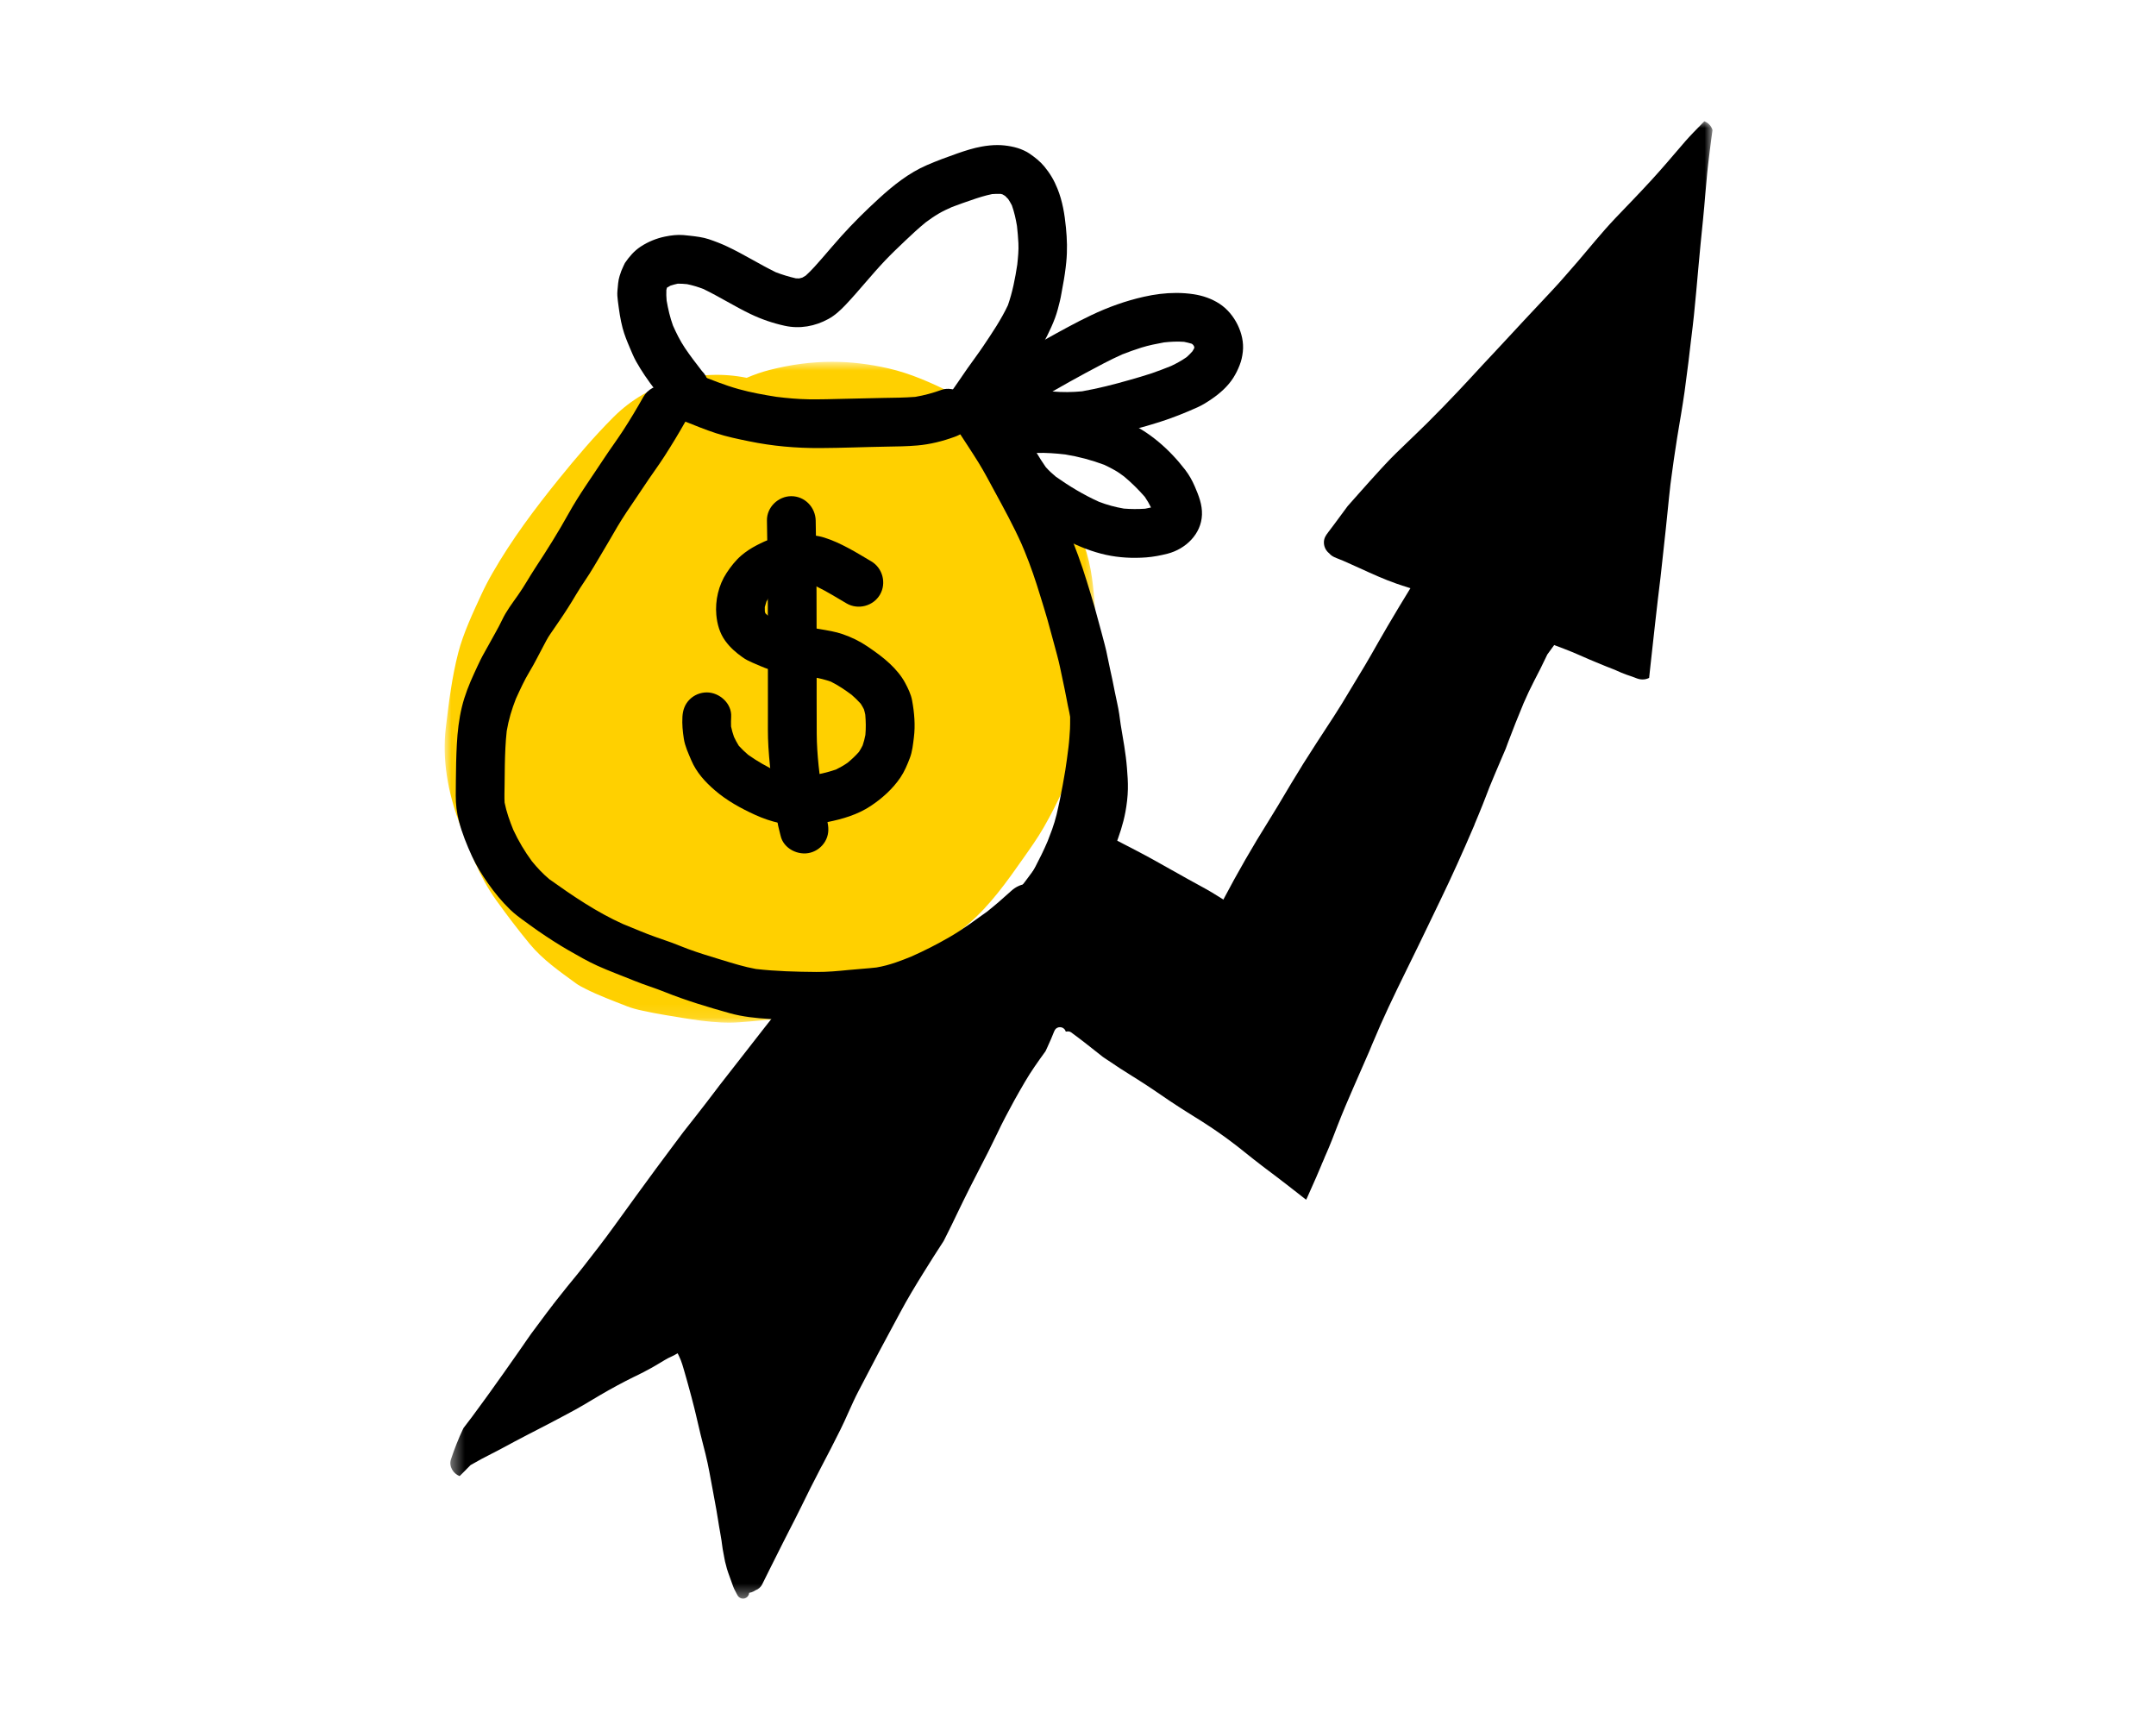 <svg width="160" height="128" viewBox="0 0 160 128" fill="none" xmlns="http://www.w3.org/2000/svg">
<mask id="mask0" mask-type="alpha" maskUnits="userSpaceOnUse" x="33" y="26" width="49" height="50">
<path fill-rule="evenodd" clip-rule="evenodd" d="M33 26.846H81.337V75.883H33V26.846Z" fill="white"/>
</mask>
<g mask="url(#mask0)">
<path fill-rule="evenodd" clip-rule="evenodd" d="M57.107 27.453C56.526 27.602 55.961 27.799 55.414 28.036C51.943 27.333 48.173 28.305 45.527 30.951C44.077 32.401 42.764 33.95 41.474 35.544C39.676 37.767 37.983 40.026 36.56 42.502C36.255 43.031 35.971 43.574 35.716 44.128C35.128 45.404 34.382 46.98 34.009 48.427C33.537 50.261 33.312 52.099 33.086 53.992C32.801 56.366 33.246 58.798 34.076 61.025C34.816 63.018 35.571 65.06 36.822 66.797C37.618 67.904 38.442 68.989 39.309 70.04C40.282 71.219 41.522 72.074 42.761 72.98C42.965 73.129 43.194 73.241 43.417 73.356C44.42 73.867 45.486 74.257 46.534 74.67C46.905 74.816 47.303 74.915 47.692 74.998C48.24 75.114 48.784 75.224 49.338 75.314C51.051 75.592 53.065 75.991 54.868 75.856C56.933 75.701 59.171 75.484 61.157 74.76C62.902 74.123 64.649 73.429 66.311 72.59C68.361 71.552 70.115 70.057 71.856 68.568C73.477 67.181 74.736 65.401 75.955 63.665C76.475 62.925 77.004 62.184 77.455 61.397C78.524 59.536 79.454 57.514 80.039 55.459C80.323 54.464 80.508 53.419 80.663 52.398C80.955 50.484 81.279 48.564 81.335 46.628C81.347 46.208 81.308 45.787 81.278 45.37C81.162 43.73 81.027 41.998 80.449 40.442C79.954 39.111 79.415 37.788 78.784 36.515C78.642 36.229 78.452 35.979 78.258 35.727C77.577 34.842 76.968 33.95 76.214 33.144C75.3 32.168 74.129 31.412 73.045 30.64C72.273 30.092 71.497 29.596 70.652 29.169C69.159 28.416 67.572 27.71 65.935 27.336C64.507 27.009 63.127 26.846 61.75 26.846C60.218 26.846 58.691 27.048 57.107 27.453Z" fill="#FFD000"/>
</g>
<path fill-rule="evenodd" clip-rule="evenodd" d="M47.741 29.457C47.261 30.31 46.76 31.148 46.226 31.968C45.765 32.676 45.261 33.352 44.799 34.058C43.919 35.402 42.976 36.7 42.196 38.107C41.433 39.482 40.593 40.82 39.728 42.133C39.29 42.799 38.906 43.503 38.446 44.154C38.028 44.749 37.576 45.336 37.265 45.996C36.968 46.627 36.598 47.228 36.27 47.844C36.075 48.209 35.859 48.559 35.674 48.931C35.503 49.274 35.346 49.627 35.183 49.977C34.82 50.761 34.489 51.596 34.283 52.437C34.06 53.347 33.954 54.29 33.903 55.224C33.853 56.121 33.839 57.02 33.831 57.919C33.827 58.289 33.825 58.661 33.822 59.031C33.82 59.671 33.895 60.294 34.053 60.913C34.283 61.812 34.642 62.695 35.028 63.536C35.354 64.247 35.765 64.904 36.214 65.544C36.701 66.24 37.243 66.895 37.851 67.487C38.195 67.821 38.587 68.111 38.974 68.388C39.294 68.617 39.609 68.854 39.934 69.078C40.655 69.572 41.393 70.055 42.15 70.491C42.873 70.905 43.579 71.319 44.338 71.662C45.238 72.069 46.171 72.404 47.084 72.779C47.827 73.084 48.599 73.311 49.345 73.613C50.905 74.24 52.532 74.727 54.151 75.18C55.105 75.447 56.114 75.55 57.101 75.611C57.958 75.663 58.818 75.698 59.677 75.718C60.56 75.74 61.432 75.746 62.312 75.66C63.187 75.574 64.066 75.519 64.939 75.423C65.487 75.363 66.06 75.316 66.593 75.169C67.057 75.043 67.505 74.883 67.955 74.719C68.96 74.355 69.948 73.912 70.903 73.43C72.627 72.558 74.239 71.436 75.758 70.249C76.395 69.751 76.999 69.217 77.595 68.673C78.324 68.009 78.268 66.788 77.595 66.115C77.257 65.778 76.794 65.585 76.316 65.585C75.82 65.585 75.397 65.786 75.037 66.115C74.458 66.643 73.869 67.153 73.258 67.642C72.352 68.285 71.459 68.959 70.496 69.517C69.564 70.056 68.62 70.541 67.636 70.975C67.25 71.132 66.862 71.286 66.468 71.42C65.993 71.582 65.53 71.707 65.041 71.79C64.362 71.867 63.679 71.905 62.998 71.973C62.194 72.053 61.4 72.128 60.59 72.122C59.096 72.109 57.583 72.072 56.096 71.901C55.239 71.747 54.414 71.487 53.58 71.234C52.727 70.975 51.875 70.718 51.038 70.41C50.635 70.262 50.244 70.091 49.843 69.945C49.455 69.805 49.066 69.672 48.678 69.537C47.853 69.251 47.049 68.89 46.236 68.567C44.285 67.691 42.504 66.478 40.766 65.24C40.291 64.841 39.869 64.393 39.476 63.91C38.937 63.18 38.477 62.405 38.093 61.58C37.827 60.925 37.585 60.25 37.447 59.556C37.423 59.14 37.442 58.719 37.446 58.303C37.449 57.796 37.454 57.287 37.464 56.78C37.481 55.932 37.512 55.083 37.605 54.24C37.743 53.416 37.981 52.623 38.287 51.847C38.601 51.163 38.91 50.475 39.301 49.831C39.666 49.23 39.975 48.592 40.309 47.973C40.474 47.664 40.621 47.362 40.82 47.074C41.04 46.757 41.254 46.437 41.474 46.12C41.918 45.474 42.347 44.806 42.744 44.13C43.164 43.419 43.661 42.754 44.075 42.04C44.448 41.395 44.844 40.767 45.213 40.12C45.617 39.41 46.028 38.71 46.479 38.029C46.916 37.366 47.375 36.719 47.81 36.055C48.293 35.317 48.822 34.614 49.3 33.872C49.846 33.022 50.368 32.163 50.864 31.283C51.347 30.423 51.076 29.311 50.215 28.808C49.936 28.645 49.623 28.567 49.312 28.567C48.684 28.567 48.063 28.884 47.741 29.457Z" fill="black"/>
<path fill-rule="evenodd" clip-rule="evenodd" d="M71.759 29.519C70.938 29.998 70.572 31.166 71.111 31.994C71.618 32.775 72.136 33.548 72.627 34.341C73.045 35.017 73.41 35.721 73.79 36.419C74.499 37.723 75.21 39.02 75.817 40.378C75.893 40.56 75.969 40.741 76.046 40.923C76.485 41.989 76.855 43.082 77.19 44.184C77.371 44.781 77.563 45.372 77.731 45.971C77.898 46.558 78.058 47.144 78.213 47.734C78.369 48.329 78.543 48.917 78.668 49.52C78.784 50.069 78.896 50.617 79.015 51.165C79.128 51.684 79.208 52.209 79.327 52.726C79.451 53.261 79.553 53.798 79.627 54.344C79.611 54.23 79.596 54.114 79.581 54C79.685 54.768 79.829 55.529 79.945 56.295C80.057 57.258 80.117 58.219 80.042 59.185C79.839 60.328 79.445 61.417 79.002 62.488C78.716 63.146 78.409 63.792 78.09 64.435C77.868 64.882 77.772 65.336 77.908 65.829C78.032 66.281 78.335 66.674 78.739 66.91C79.546 67.382 80.775 67.143 81.214 66.261C81.767 65.147 82.273 64.017 82.728 62.859C83.062 62.009 83.353 61.141 83.52 60.243C83.622 59.688 83.69 59.119 83.702 58.555C83.715 58.031 83.674 57.508 83.633 56.985C83.548 55.901 83.346 54.837 83.168 53.765C83.1 53.233 83.027 52.702 82.909 52.177C82.784 51.615 82.675 51.052 82.562 50.488C82.447 49.917 82.306 49.352 82.198 48.78C82.083 48.152 81.904 47.546 81.744 46.93C81.575 46.287 81.401 45.65 81.221 45.009C81.044 44.383 80.842 43.763 80.654 43.141C80.26 41.843 79.791 40.581 79.269 39.333C79.281 39.362 79.293 39.391 79.306 39.42C78.958 38.575 78.575 37.748 78.172 36.928C77.818 36.206 77.413 35.516 77.032 34.81C76.635 34.078 76.252 33.339 75.821 32.629C75.314 31.795 74.765 30.986 74.234 30.168C73.974 29.767 73.622 29.466 73.153 29.337C72.997 29.294 72.836 29.273 72.675 29.273C72.356 29.273 72.038 29.357 71.759 29.519Z" fill="black"/>
<path fill-rule="evenodd" clip-rule="evenodd" d="M50.337 27.944C49.933 28.18 49.63 28.573 49.506 29.025C49.378 29.491 49.444 30.001 49.688 30.418C49.946 30.858 50.312 31.07 50.769 31.249C51.552 31.559 52.333 31.884 53.134 32.144C53.935 32.405 54.758 32.574 55.583 32.743C57.314 33.101 59.071 33.256 60.834 33.248C62.467 33.241 64.097 33.17 65.73 33.143C66.517 33.13 67.3 33.122 68.084 33.054C69.032 32.971 69.952 32.739 70.846 32.414C71.302 32.248 71.674 32.014 71.927 31.583C72.171 31.164 72.237 30.656 72.109 30.189C71.985 29.737 71.682 29.344 71.278 29.108C70.887 28.879 70.323 28.766 69.883 28.926C69.24 29.159 68.595 29.334 67.924 29.449C67.128 29.51 66.332 29.516 65.533 29.528C64.571 29.544 63.607 29.569 62.645 29.593C61.773 29.614 60.899 29.642 60.027 29.63C59.221 29.617 58.425 29.545 57.627 29.447C56.687 29.298 55.734 29.129 54.818 28.873C53.763 28.58 52.749 28.163 51.732 27.761C51.595 27.707 51.442 27.684 51.285 27.684C50.95 27.684 50.597 27.792 50.337 27.944Z" fill="black"/>
<path fill-rule="evenodd" clip-rule="evenodd" d="M72.847 10.877C72.232 10.988 71.647 11.176 71.058 11.381C70.288 11.65 69.534 11.929 68.785 12.253C67.453 12.827 66.301 13.747 65.237 14.719C64.265 15.607 63.322 16.537 62.442 17.515C61.961 18.047 61.502 18.597 61.03 19.138C60.637 19.588 60.243 20.044 59.8 20.447C59.717 20.501 59.632 20.552 59.544 20.599C59.466 20.622 59.389 20.642 59.311 20.66C59.228 20.661 59.146 20.659 59.064 20.654C58.554 20.537 58.057 20.386 57.569 20.199C56.35 19.603 55.201 18.872 53.971 18.293C53.527 18.084 53.063 17.904 52.599 17.749C52.163 17.605 51.693 17.548 51.24 17.496C51.065 17.475 50.889 17.456 50.712 17.442C50.255 17.407 49.805 17.462 49.357 17.554C48.716 17.684 48.088 17.941 47.544 18.3C47.053 18.625 46.707 19.034 46.376 19.515C46.337 19.597 46.297 19.679 46.257 19.763C46.146 19.992 46.056 20.228 45.984 20.472C45.869 20.823 45.858 21.211 45.821 21.576C45.795 21.815 45.821 22.087 45.852 22.328C45.897 22.677 45.944 23.026 46 23.373C46.053 23.7 46.122 24.024 46.205 24.343C46.34 24.855 46.539 25.332 46.745 25.818C46.889 26.159 47.032 26.507 47.213 26.829C47.409 27.18 47.623 27.521 47.847 27.856C48.362 28.628 48.964 29.354 49.53 30.086C49.806 30.441 50.383 30.616 50.809 30.616C51.289 30.616 51.752 30.424 52.09 30.086C52.428 29.748 52.618 29.285 52.618 28.807C52.597 28.646 52.576 28.487 52.555 28.327C52.468 28.02 52.313 27.754 52.09 27.528C52.086 27.523 52.082 27.518 52.078 27.513C51.65 26.958 51.219 26.402 50.829 25.82C50.476 25.291 50.198 24.735 49.943 24.16C49.724 23.554 49.582 22.94 49.472 22.308C49.448 22.042 49.438 21.782 49.452 21.514C49.466 21.458 49.481 21.402 49.498 21.347C49.501 21.344 49.504 21.34 49.508 21.337C49.589 21.287 49.672 21.24 49.756 21.196C49.935 21.137 50.115 21.088 50.299 21.049C50.528 21.047 50.756 21.062 50.984 21.085C51.401 21.168 51.797 21.29 52.192 21.441C53.384 22.014 54.499 22.726 55.691 23.299C56.506 23.69 57.36 23.983 58.243 24.175C59.359 24.418 60.485 24.213 61.479 23.667C61.957 23.408 62.382 23.013 62.755 22.619C63.769 21.546 64.681 20.384 65.699 19.315C66.174 18.816 66.675 18.341 67.174 17.866C67.669 17.394 68.167 16.933 68.694 16.502C69.003 16.273 69.317 16.053 69.649 15.858C69.97 15.668 70.306 15.512 70.647 15.362C71.119 15.178 71.598 15.016 72.076 14.85C72.587 14.672 73.096 14.51 73.624 14.402C73.839 14.385 74.051 14.379 74.267 14.388C74.31 14.399 74.353 14.411 74.397 14.423C74.463 14.459 74.528 14.497 74.592 14.538C74.672 14.614 74.749 14.693 74.823 14.775C74.921 14.926 75.01 15.079 75.094 15.239C75.27 15.739 75.385 16.247 75.471 16.77C75.519 17.192 75.554 17.614 75.577 18.039C75.606 18.566 75.547 19.106 75.493 19.633C75.338 20.651 75.139 21.68 74.798 22.651C74.296 23.714 73.63 24.702 72.975 25.675C72.593 26.244 72.179 26.792 71.784 27.352C71.318 28.017 70.874 28.704 70.382 29.351C70.105 29.716 70.084 30.325 70.2 30.745C70.324 31.197 70.627 31.59 71.031 31.826C71.449 32.07 71.958 32.137 72.426 32.008C72.569 31.947 72.712 31.887 72.857 31.826C73.13 31.665 73.346 31.448 73.507 31.177C74.072 30.433 74.584 29.644 75.12 28.877C75.576 28.222 76.041 27.576 76.484 26.914C76.679 26.624 76.862 26.326 77.048 26.03C77.278 25.666 77.52 25.304 77.711 24.917C77.925 24.483 78.128 24.046 78.296 23.592C78.446 23.187 78.558 22.752 78.658 22.332C78.746 21.967 78.797 21.591 78.869 21.224C78.984 20.633 79.071 20.038 79.13 19.441C79.215 18.58 79.19 17.745 79.105 16.888C79.009 15.899 78.849 14.917 78.474 13.994C78.226 13.377 77.921 12.859 77.495 12.346C77.183 11.969 76.81 11.681 76.408 11.401C76.166 11.231 75.8 11.072 75.528 10.988C75.197 10.888 74.89 10.83 74.543 10.792C74.368 10.772 74.192 10.764 74.016 10.764C73.624 10.764 73.233 10.807 72.847 10.877Z" fill="black"/>
<path fill-rule="evenodd" clip-rule="evenodd" d="M87.87 25.365C88.059 25.402 88.242 25.447 88.429 25.502C88.449 25.514 88.469 25.526 88.488 25.538C88.513 25.561 88.537 25.584 88.56 25.609C88.578 25.637 88.594 25.666 88.61 25.696C88.62 25.725 88.628 25.754 88.636 25.784C88.628 25.809 88.621 25.834 88.613 25.859C88.576 25.93 88.536 26 88.493 26.068C88.357 26.222 88.213 26.364 88.059 26.502C87.697 26.752 87.318 26.965 86.918 27.153C86.437 27.345 85.956 27.533 85.465 27.701C84.916 27.886 84.363 28.039 83.807 28.2C82.656 28.532 81.48 28.827 80.301 29.037C79.564 29.106 78.841 29.115 78.105 29.049C78.93 28.576 79.76 28.11 80.598 27.659C81.476 27.185 82.356 26.714 83.265 26.304C83.739 26.117 84.216 25.947 84.704 25.793C85.25 25.622 85.818 25.512 86.38 25.408C86.877 25.353 87.369 25.327 87.87 25.365ZM84.893 22.019C83.532 22.325 82.24 22.789 80.979 23.39C79.832 23.936 78.712 24.557 77.601 25.176C76.566 25.754 75.557 26.373 74.524 26.954C73.337 27.619 72.13 28.249 70.946 28.922C70.09 29.408 69.804 30.554 70.297 31.397C70.799 32.256 71.914 32.533 72.772 32.046C73.072 31.875 73.373 31.707 73.675 31.539C73.883 31.746 74.143 31.897 74.444 31.959C75.556 32.19 76.647 32.491 77.775 32.633C78.7 32.749 79.607 32.735 80.533 32.632C81.553 32.517 82.537 32.246 83.535 32.014C84.386 31.817 85.233 31.573 86.067 31.311C87.027 31.007 87.968 30.627 88.887 30.215C89.244 30.054 89.581 29.838 89.904 29.619C90.522 29.201 91.134 28.658 91.533 28.022C91.72 27.725 91.861 27.437 91.99 27.109C92.125 26.761 92.189 26.477 92.232 26.099C92.308 25.412 92.148 24.722 91.846 24.103C91.539 23.476 91.077 22.911 90.485 22.529C89.907 22.157 89.271 21.941 88.597 21.835C88.16 21.768 87.723 21.737 87.285 21.737C86.483 21.737 85.683 21.841 84.893 22.019Z" fill="black"/>
<path fill-rule="evenodd" clip-rule="evenodd" d="M79.054 33.722C80.05 33.883 81.009 34.139 81.953 34.492C82.219 34.616 82.479 34.75 82.736 34.896C82.978 35.032 83.206 35.196 83.428 35.364C83.981 35.826 84.487 36.329 84.961 36.87C85.135 37.122 85.284 37.383 85.418 37.656C85.273 37.691 85.126 37.721 84.979 37.748C84.453 37.782 83.93 37.782 83.406 37.739C82.767 37.63 82.158 37.466 81.55 37.231C80.428 36.724 79.369 36.087 78.363 35.378C78.096 35.157 77.845 34.927 77.611 34.664C77.369 34.322 77.146 33.968 76.932 33.608C77.641 33.589 78.35 33.64 79.054 33.722ZM73.807 30.187C73.314 30.224 72.886 30.358 72.528 30.717C72.191 31.055 71.999 31.518 71.999 31.996C71.999 32.474 72.191 32.937 72.528 33.275C72.779 33.526 73.146 33.733 73.516 33.791C73.379 34.256 73.422 34.774 73.68 35.218C74.117 35.967 74.592 36.678 75.151 37.342C75.396 37.632 75.701 37.859 75.998 38.093C76.274 38.307 76.552 38.526 76.846 38.718C77.6 39.213 78.362 39.681 79.165 40.091C80.094 40.564 81.066 40.949 82.083 41.172C83.054 41.384 84.068 41.435 85.055 41.361C85.59 41.32 86.125 41.217 86.642 41.086C87.982 40.742 89.145 39.637 89.2 38.2C89.228 37.444 88.958 36.773 88.666 36.094C88.475 35.652 88.249 35.244 87.954 34.861C86.788 33.344 85.29 32.02 83.523 31.253C82.781 30.93 82.022 30.68 81.242 30.47C80.372 30.235 79.452 30.135 78.556 30.049C78.114 30.005 77.671 29.988 77.227 29.988C76.085 29.988 74.941 30.103 73.807 30.187Z" fill="black"/>
<path fill-rule="evenodd" clip-rule="evenodd" d="M57.351 39.946C56.931 40.073 56.524 40.268 56.136 40.471C55.735 40.679 55.356 40.926 55.013 41.22C54.585 41.587 54.227 42.048 53.918 42.519C53.327 43.415 53.064 44.562 53.159 45.622C53.221 46.312 53.412 46.989 53.825 47.555C54.188 48.054 54.599 48.408 55.098 48.767C55.331 48.935 55.587 49.06 55.851 49.175C56.254 49.347 56.652 49.528 57.067 49.671C57.661 49.875 58.308 49.933 58.934 50.001C59.413 50.079 59.889 50.173 60.368 50.252C60.813 50.325 61.24 50.432 61.661 50.58C62.208 50.852 62.71 51.192 63.2 51.556C63.438 51.763 63.664 51.981 63.875 52.217C63.962 52.35 64.04 52.487 64.112 52.629C64.154 52.763 64.187 52.897 64.214 53.034C64.257 53.538 64.267 54.032 64.222 54.534C64.172 54.8 64.105 55.058 64.018 55.314C63.935 55.478 63.845 55.637 63.745 55.792C63.488 56.084 63.207 56.345 62.908 56.595C62.628 56.789 62.343 56.953 62.038 57.102C61.394 57.323 60.726 57.467 60.056 57.581C59.686 57.613 59.324 57.63 58.953 57.608C58.514 57.523 58.092 57.406 57.672 57.25C56.917 56.896 56.196 56.49 55.518 56.006C55.275 55.794 55.043 55.578 54.828 55.339C54.692 55.125 54.576 54.904 54.469 54.675C54.379 54.422 54.307 54.169 54.253 53.908C54.243 53.668 54.248 53.431 54.261 53.188C54.319 52.202 53.396 51.379 52.453 51.379C51.975 51.379 51.511 51.57 51.174 51.908C50.82 52.263 50.673 52.698 50.644 53.188C50.612 53.745 50.662 54.263 50.748 54.815C50.834 55.376 51.085 55.899 51.302 56.416C51.682 57.315 52.332 58.025 53.062 58.652C53.943 59.411 54.986 59.985 56.041 60.465C57.205 60.995 58.481 61.31 59.766 61.228C60.313 61.194 60.862 61.111 61.399 61.002C62.525 60.777 63.641 60.451 64.606 59.812C65.454 59.252 66.25 58.539 66.821 57.694C67.123 57.247 67.326 56.754 67.52 56.251C67.704 55.772 67.756 55.238 67.819 54.735C67.936 53.816 67.855 52.883 67.688 51.973C67.604 51.514 67.383 51.066 67.164 50.657C66.88 50.133 66.473 49.66 66.039 49.25C65.529 48.768 64.944 48.355 64.365 47.961C63.802 47.578 63.186 47.281 62.541 47.058C61.989 46.867 61.421 46.781 60.846 46.682C60.224 46.574 59.605 46.474 58.98 46.389C58.553 46.321 58.147 46.227 57.741 46.077C57.481 45.961 57.228 45.838 56.988 45.682C56.925 45.627 56.863 45.57 56.804 45.511C56.8 45.505 56.797 45.499 56.794 45.493C56.782 45.449 56.77 45.405 56.76 45.361C56.755 45.256 56.753 45.151 56.756 45.046C56.79 44.909 56.83 44.774 56.876 44.64C56.951 44.499 57.033 44.364 57.122 44.232C57.217 44.122 57.315 44.017 57.42 43.916C57.667 43.755 57.922 43.613 58.187 43.484C58.459 43.392 58.729 43.321 59.01 43.265C59.239 43.253 59.465 43.254 59.693 43.269C60 43.329 60.297 43.407 60.592 43.514C61.361 43.887 62.091 44.345 62.828 44.776C63.679 45.272 64.805 44.976 65.303 44.126C65.8 43.276 65.505 42.147 64.654 41.651C64.083 41.319 63.521 40.965 62.936 40.658C62.369 40.358 61.79 40.084 61.175 39.892C60.663 39.732 60.089 39.677 59.561 39.639C59.458 39.631 59.353 39.627 59.249 39.627C58.609 39.627 57.951 39.765 57.351 39.946Z" fill="black"/>
<path fill-rule="evenodd" clip-rule="evenodd" d="M56.916 38.627C56.991 42.339 56.987 46.051 56.987 49.764C56.988 50.797 56.988 51.83 56.988 52.864C56.988 53.714 56.971 54.568 57.024 55.417C57.083 56.377 57.187 57.326 57.306 58.28C57.432 59.283 57.544 60.287 57.749 61.277C57.799 61.522 57.874 61.761 57.927 62.004C58.136 62.968 59.242 63.519 60.152 63.267C60.605 63.143 60.996 62.841 61.234 62.437C61.489 61.999 61.52 61.528 61.416 61.043C61.34 60.691 61.243 60.345 61.17 59.992C61.113 59.712 61.07 59.43 61.029 59.148C60.834 57.585 60.618 56.02 60.61 54.443C60.6 52.674 60.606 50.905 60.605 49.135C60.603 45.632 60.605 42.13 60.534 38.627C60.514 37.642 59.726 36.818 58.725 36.818C57.754 36.818 56.896 37.64 56.916 38.627Z" fill="black"/>
<mask id="mask1" mask-type="alpha" maskUnits="userSpaceOnUse" x="33" y="9" width="95" height="110">
<path fill-rule="evenodd" clip-rule="evenodd" d="M33.421 9H127.088V118.622H33.421V9Z" fill="white"/>
</mask>
<g mask="url(#mask1)">
<path fill-rule="evenodd" clip-rule="evenodd" d="M126.482 9C126.482 9 126.48 9 126.479 9.001L126.256 9.229C125.854 9.637 125.442 10.058 125.059 10.495C124.783 10.811 124.51 11.131 124.238 11.45C123.873 11.877 123.507 12.304 123.134 12.722C122.945 12.935 122.754 13.147 122.56 13.36C122.07 13.893 121.574 14.418 121.074 14.941L120.679 15.351C120.151 15.899 119.604 16.466 119.093 17.048C118.632 17.573 118.181 18.109 117.73 18.645C117.514 18.899 117.299 19.155 117.084 19.409C116.8 19.741 116.511 20.069 116.223 20.396C115.878 20.791 115.559 21.156 115.224 21.509C114.696 22.072 114.169 22.634 113.641 23.198L113.094 23.782C112.776 24.121 112.461 24.463 112.146 24.804C111.777 25.202 111.41 25.601 111.038 25.995C110.379 26.693 109.73 27.395 109.082 28.099C108.511 28.718 107.878 29.387 107.089 30.202C106.705 30.598 106.32 30.989 105.928 31.377C105.671 31.631 105.411 31.882 105.151 32.134L104.843 32.432L104.409 32.849C103.869 33.367 103.309 33.903 102.792 34.461L102.45 34.831C101.907 35.422 101.373 36.016 100.845 36.614L100.429 37.083L100.013 37.552C99.822 37.806 99.634 38.062 99.447 38.318C99.147 38.725 98.849 39.131 98.541 39.531L98.567 39.501L98.55 39.522C98.391 39.726 98.249 39.935 98.249 40.249C98.249 40.521 98.358 40.787 98.55 40.976C98.581 41.007 98.613 41.036 98.647 41.063C98.767 41.208 98.924 41.311 99.171 41.406L99.29 41.454L99.706 41.622C100.117 41.8 100.525 41.987 100.934 42.173C101.801 42.57 102.698 42.98 103.615 43.301C103.923 43.41 104.234 43.509 104.546 43.607L104.669 43.646C104.106 44.562 103.53 45.517 102.982 46.451C102.748 46.849 102.518 47.25 102.29 47.648L102.197 47.812C101.899 48.336 101.601 48.862 101.293 49.38C100.729 50.327 100.159 51.272 99.585 52.212C99.204 52.833 98.774 53.489 98.428 54.015L98.398 54.061L98.31 54.198C98.103 54.514 97.897 54.829 97.692 55.145C97.001 56.206 96.414 57.145 95.846 58.094L95.453 58.753C95.032 59.464 94.61 60.173 94.171 60.874C92.973 62.781 91.833 64.762 90.781 66.763L90.752 66.726C90.199 66.37 89.656 66.048 89.088 65.743C88.441 65.395 87.802 65.033 87.161 64.672L87.072 64.621L86.976 64.569L86.929 64.544C86.154 64.105 85.253 63.596 84.348 63.127L83.427 62.649L83.341 62.605L83.286 62.576C82.578 62.21 81.754 61.786 80.928 61.331C80.919 61.368 80.91 61.406 80.9 61.444C80.678 62.294 80.353 63.123 79.948 63.903C79.108 65.521 77.852 66.886 76.409 67.981C74.978 69.069 73.375 69.814 71.723 70.502C70.109 71.174 68.453 71.745 66.802 72.321C66.138 72.554 65.304 72.394 64.712 72.048C64.667 72.022 64.623 71.995 64.579 71.965C64.548 71.979 64.518 71.992 64.487 72.006C63.457 72.454 62.409 72.881 61.34 73.234C60.468 73.522 59.589 73.7 58.68 73.769C58.613 73.854 58.545 73.94 58.478 74.025L58.297 74.26L57.934 74.735C57.724 75.007 57.51 75.276 57.295 75.546C57.129 75.756 56.961 75.967 56.795 76.179L55.761 77.503L55.73 77.544L54.544 79.064L53.382 80.553L53.146 80.865C52.944 81.131 52.742 81.398 52.537 81.663L52.505 81.706L52.474 81.747C51.901 82.491 51.319 83.234 50.734 83.971L49.999 84.952C49.144 86.09 48.249 87.302 47.184 88.769C46.647 89.507 46.111 90.246 45.578 90.985C44.842 92.007 44.054 93.017 43.292 93.993C42.994 94.375 42.701 94.732 42.41 95.086L42.112 95.45C41.858 95.759 41.609 96.076 41.363 96.391L41.291 96.481L41.199 96.602L41.035 96.809L41.005 96.856L41.01 96.857L40.962 96.905L40.919 96.962L40.795 97.127L40.669 97.291L40.632 97.339L40.594 97.388C40.197 97.915 39.804 98.445 39.413 98.975C39.279 99.156 39.15 99.344 39.023 99.532L38.859 99.771C38.703 99.993 38.548 100.217 38.394 100.44C37.7 101.433 37 102.422 36.292 103.406L36.135 103.624L35.977 103.841C35.667 104.27 35.358 104.692 35.044 105.115C34.83 105.401 34.611 105.687 34.392 105.971L34.363 106.043L34.359 106.042C34.035 106.723 33.743 107.458 33.466 108.288C33.289 108.823 33.655 109.361 34.108 109.529L34.158 109.483L34.253 109.388L34.588 109.05L34.924 108.712C35.194 108.556 35.468 108.402 35.747 108.252C36.01 108.112 36.275 107.976 36.541 107.841L36.985 107.613C37.275 107.463 37.563 107.306 37.85 107.151L38.203 106.959C38.542 106.775 38.883 106.6 39.224 106.425L39.526 106.27C40.365 105.838 41.206 105.404 42.04 104.955L42.12 104.911C42.508 104.703 42.895 104.497 43.272 104.272L43.757 103.984C44.019 103.828 44.278 103.673 44.541 103.519C45.383 103.025 46.233 102.567 47.066 102.158L47.13 102.129C47.534 101.931 47.951 101.726 48.35 101.498L48.449 101.442C48.621 101.343 48.792 101.245 48.96 101.142L49.086 101.066C49.246 100.97 49.405 100.872 49.571 100.784C49.64 100.748 49.712 100.715 49.784 100.683C49.863 100.647 49.944 100.612 50.019 100.569L50.093 100.526C50.157 100.489 50.222 100.451 50.29 100.418C50.368 100.568 50.437 100.729 50.506 100.889L50.526 100.937C50.606 101.143 50.669 101.354 50.73 101.564L50.779 101.733C50.834 101.918 50.888 102.103 50.939 102.29L51.052 102.695C51.142 103.019 51.233 103.342 51.316 103.667L51.361 103.843C51.465 104.237 51.566 104.631 51.658 105.029L51.718 105.288C51.807 105.673 51.894 106.056 51.989 106.437C52.058 106.724 52.131 107.011 52.206 107.298L52.355 107.883C52.471 108.347 52.563 108.806 52.647 109.238C52.749 109.764 52.844 110.29 52.94 110.816C53.012 111.215 53.084 111.614 53.159 112.011C53.209 112.274 53.249 112.537 53.29 112.8C53.315 112.954 53.338 113.108 53.364 113.262C53.388 113.404 53.413 113.544 53.439 113.686C53.477 113.899 53.515 114.112 53.547 114.327L53.567 114.485C53.587 114.637 53.606 114.788 53.631 114.938C53.651 115.055 53.672 115.171 53.695 115.287L53.72 115.417L53.741 115.537C53.761 115.654 53.781 115.772 53.81 115.887L53.877 116.138L53.943 116.397C53.97 116.498 54.005 116.594 54.039 116.692L54.089 116.832C54.123 116.94 54.163 117.046 54.203 117.151L54.271 117.337L54.332 117.508C54.379 117.64 54.424 117.77 54.482 117.898C54.514 117.968 54.55 118.037 54.589 118.103C54.613 118.147 54.636 118.192 54.657 118.236C54.684 118.291 54.711 118.345 54.742 118.394C54.827 118.536 54.98 118.622 55.143 118.622C55.222 118.622 55.301 118.601 55.37 118.56C55.499 118.485 55.585 118.345 55.597 118.194C55.717 118.177 55.837 118.134 55.95 118.075C55.988 118.055 56.022 118.034 56.055 118.009C56.279 117.925 56.459 117.77 56.558 117.573L57.127 116.427C57.44 115.803 57.751 115.177 58.066 114.554C58.228 114.232 58.392 113.913 58.554 113.594C58.866 112.988 59.178 112.38 59.477 111.768C59.913 110.876 60.385 109.921 60.884 108.976C61.447 107.907 61.932 106.962 62.367 106.087C62.579 105.662 62.774 105.228 62.968 104.792C63.201 104.274 63.441 103.737 63.71 103.224L64.624 101.477L65.224 100.332C65.51 99.787 65.804 99.244 66.098 98.703C66.336 98.265 66.573 97.827 66.806 97.387C67.334 96.395 67.928 95.414 68.494 94.503C68.999 93.685 69.517 92.872 70.03 92.086L70.262 91.624C70.387 91.374 70.513 91.124 70.636 90.871L71.003 90.109C71.32 89.454 71.636 88.798 71.965 88.147C72.21 87.657 72.461 87.171 72.712 86.686C72.917 86.291 73.121 85.895 73.323 85.498C73.543 85.062 73.758 84.624 73.968 84.185L74.007 84.106C74.197 83.707 74.395 83.294 74.607 82.899L74.798 82.54C74.955 82.242 75.113 81.944 75.277 81.648C75.513 81.219 75.759 80.796 76.005 80.372L76.057 80.284C76.505 79.513 77.019 78.791 77.594 77.997L77.613 77.945L77.617 77.947C77.647 77.883 77.675 77.821 77.704 77.758C77.805 77.534 77.903 77.314 78.002 77.092L78.113 76.821L78.225 76.549C78.26 76.466 78.294 76.401 78.345 76.347C78.372 76.32 78.4 76.299 78.431 76.281C78.498 76.24 78.575 76.219 78.659 76.219C78.699 76.219 78.738 76.224 78.779 76.234C78.893 76.267 78.991 76.343 79.048 76.442C79.067 76.473 79.084 76.51 79.094 76.549C79.165 76.535 79.209 76.531 79.254 76.531C79.338 76.531 79.416 76.552 79.473 76.592C80.155 77.086 80.825 77.618 81.474 78.132L81.822 78.408L81.92 78.477C82.247 78.7 82.576 78.917 82.906 79.134L83.141 79.29C83.436 79.482 83.734 79.668 84.033 79.855L84.387 80.076C85.202 80.588 86.009 81.141 86.789 81.677C87.352 82.061 87.941 82.428 88.51 82.783C88.744 82.929 88.977 83.074 89.209 83.221C90.076 83.774 90.848 84.311 91.564 84.863C91.564 84.863 91.601 84.889 91.602 84.889L91.758 85.01L91.802 85.039L91.799 85.043L92.011 85.208L92.056 85.238L92.053 85.242C92.279 85.418 92.502 85.598 92.727 85.779C92.824 85.857 92.921 85.934 93.02 86.011L93.058 86.042L93.242 86.183L93.563 86.433L93.622 86.478L93.681 86.525L94.143 86.874C94.336 87.018 94.528 87.163 94.72 87.31L94.795 87.365L94.868 87.421L94.928 87.467L95.031 87.547L95.175 87.659C95.176 87.659 95.217 87.69 95.217 87.69L95.219 87.691L95.222 87.687L95.22 87.691L95.236 87.703H95.234L95.236 87.704L95.237 87.705L95.236 87.704L95.419 87.845L95.597 87.982L95.75 88.102L95.903 88.222L95.988 88.287C96.219 88.468 96.451 88.651 96.684 88.832L96.68 88.827L96.783 88.908L96.931 89.022L97.013 88.853C97.238 88.353 97.461 87.852 97.681 87.35C97.818 87.027 97.954 86.705 98.093 86.381L98.072 86.415L98.174 86.19L98.3 85.894L98.283 85.922C98.352 85.769 98.42 85.614 98.486 85.459L98.588 85.221L98.616 85.156C98.646 85.078 98.66 85.043 98.677 85.007C98.804 84.708 98.928 84.381 99.054 84.055L99.235 83.587C99.436 83.071 99.643 82.557 99.858 82.048C100.045 81.609 100.233 81.168 100.425 80.731C100.828 79.823 101.226 78.909 101.621 77.997L101.647 77.933C101.698 77.805 101.751 77.676 101.806 77.547C102.272 76.436 102.667 75.543 103.047 74.736C103.479 73.821 103.916 72.908 104.366 72.001C104.977 70.769 105.573 69.531 106.169 68.294L106.964 66.643C107.733 65.052 108.53 63.291 109.4 61.257L109.417 61.215C109.419 61.212 109.43 61.185 109.427 61.184C109.425 61.182 109.433 61.16 109.433 61.16V61.161L109.734 60.44L110.033 59.704C110.124 59.484 110.209 59.259 110.293 59.036C110.375 58.818 110.458 58.599 110.545 58.384C110.811 57.732 111.087 57.087 111.363 56.44L111.698 55.657C111.712 55.623 111.725 55.594 111.738 55.566C111.8 55.391 111.856 55.237 111.916 55.082C112.291 54.088 112.656 53.17 113.031 52.272L113.052 52.217C113.317 51.605 113.583 51.039 113.86 50.508C114.139 49.973 114.461 49.348 114.756 48.715L114.792 48.64L114.828 48.565C114.997 48.329 115.168 48.096 115.34 47.863L115.413 47.894C115.833 48.052 116.252 48.208 116.667 48.379C116.859 48.462 117.053 48.545 117.247 48.627C117.703 48.828 118.159 49.029 118.623 49.215C119.02 49.382 119.421 49.54 119.826 49.697L119.96 49.756C120.201 49.864 120.45 49.976 120.702 50.063C120.849 50.115 120.994 50.166 121.141 50.213C121.202 50.234 121.263 50.257 121.323 50.281C121.425 50.322 121.529 50.363 121.635 50.388C121.723 50.408 121.811 50.418 121.899 50.418C122.073 50.418 122.237 50.379 122.385 50.3C122.413 50.031 122.44 49.768 122.47 49.505C122.484 49.38 122.498 49.256 122.511 49.131C122.619 48.167 122.725 47.203 122.831 46.24L122.912 45.531C122.956 45.161 123 44.789 123.039 44.417C123.069 44.139 123.104 43.86 123.14 43.582C123.171 43.329 123.203 43.075 123.232 42.82L123.378 41.485C123.459 40.753 123.539 40.021 123.617 39.289C123.665 38.839 123.71 38.39 123.756 37.941C123.823 37.271 123.891 36.599 123.968 35.93C123.992 35.716 124.023 35.503 124.054 35.291L124.093 35.008L124.146 34.625C124.167 34.461 124.19 34.299 124.213 34.135L124.296 33.582C124.349 33.215 124.403 32.847 124.464 32.48C124.526 32.104 124.589 31.728 124.651 31.352L124.746 30.789C124.845 30.206 124.932 29.625 125.018 29.041C125.114 28.318 125.211 27.575 125.306 26.83C125.34 26.553 125.371 26.277 125.403 26.002C125.436 25.725 125.467 25.449 125.501 25.174L125.524 24.996C125.589 24.463 125.655 23.927 125.71 23.392C125.832 22.206 125.936 21.018 126.042 19.829C126.145 18.663 126.257 17.531 126.373 16.402L126.382 16.324L126.388 16.247C126.449 15.647 126.5 15.045 126.551 14.445C126.597 13.909 126.643 13.372 126.695 12.836C126.738 12.391 126.791 11.946 126.846 11.502L126.876 11.254C126.914 10.948 126.954 10.646 126.993 10.342C127.02 10.137 127.048 9.934 127.077 9.729L127.088 9.65C127.038 9.486 126.952 9.34 126.839 9.23C126.738 9.128 126.617 9.051 126.485 9H126.482Z" fill="black"/>
</g>
<path fill-rule="evenodd" clip-rule="evenodd" d="M80.31 60.326C80.236 60.418 80.179 60.511 80.129 60.617C80.099 60.684 80.069 60.75 80.039 60.818C80.024 60.854 80.009 60.889 79.993 60.925C79.883 61.108 79.763 61.287 79.647 61.465C79.421 61.808 79.193 62.152 78.962 62.494C78.533 63.13 78.085 63.754 77.624 64.368C77.632 64.358 77.64 64.348 77.648 64.338C77.636 64.354 77.624 64.369 77.612 64.385C77.608 64.39 77.604 64.395 77.6 64.4C77.6 64.4 77.599 64.401 77.599 64.402C77.601 64.399 77.602 64.397 77.604 64.394C77.531 64.488 77.459 64.581 77.384 64.673C77.283 64.77 77.182 64.867 77.082 64.964C76.81 65.223 76.541 65.485 76.274 65.75C76.003 66.017 75.729 66.283 75.465 66.557C75.419 66.604 75.374 66.65 75.328 66.697C75.112 66.866 74.897 67.035 74.68 67.203C74.528 67.319 74.377 67.434 74.222 67.547C74.144 67.605 74.083 67.665 74.056 67.764C74.03 67.857 74.043 67.959 74.093 68.042C74.139 68.123 74.219 68.183 74.309 68.209C74.393 68.231 74.514 68.227 74.587 68.172C74.789 68.023 74.989 67.872 75.188 67.719C75.256 67.726 75.327 67.718 75.396 67.698C75.476 67.674 75.555 67.628 75.63 67.587C75.644 67.58 75.658 67.572 75.671 67.565C75.654 67.593 75.636 67.622 75.62 67.652C75.543 67.796 75.49 67.957 75.547 68.118C75.579 68.209 75.627 68.284 75.713 68.335C75.77 68.367 75.87 68.403 75.935 68.398C76.003 68.394 76.07 68.389 76.133 68.369C76.194 68.35 76.253 68.317 76.308 68.286C76.403 68.233 76.492 68.166 76.581 68.106C76.626 68.075 76.67 68.043 76.713 68.011C76.783 67.997 76.852 67.964 76.909 67.913C77.447 67.443 77.98 66.966 78.498 66.473C78.884 66.106 79.279 65.741 79.643 65.348C79.694 65.296 79.745 65.243 79.793 65.19C79.819 65.162 79.844 65.135 79.868 65.105C79.926 65.038 80.007 64.957 80.021 64.865C80.038 64.801 80.038 64.737 80.021 64.673C79.995 64.583 79.936 64.505 79.854 64.457C79.785 64.416 79.696 64.4 79.612 64.412C79.628 64.317 79.623 64.23 79.573 64.144C79.511 64.038 79.387 63.959 79.261 63.965C79.149 63.971 79.057 64.002 78.968 64.065L78.87 64.138C79.275 63.649 79.644 63.133 79.954 62.578C80.106 62.312 80.25 62.041 80.387 61.767C80.462 61.618 80.538 61.467 80.607 61.312C80.611 61.305 80.614 61.297 80.618 61.29C80.704 61.146 80.785 60.999 80.856 60.847C80.882 60.793 80.905 60.737 80.923 60.681C80.978 60.492 80.859 60.283 80.67 60.235C80.668 60.234 80.665 60.234 80.662 60.233C80.632 60.225 80.599 60.221 80.565 60.221C80.47 60.221 80.369 60.253 80.31 60.326Z" fill="black"/>
<path fill-rule="evenodd" clip-rule="evenodd" d="M79.198 48.924C79.171 49.328 79.132 49.734 79.154 50.138C79.178 50.538 79.264 50.932 79.321 51.328C79.365 51.682 79.396 52.038 79.412 52.392C79.427 52.767 79.444 53.14 79.472 53.513C79.529 54.27 79.549 55.028 79.556 55.787C79.558 55.995 79.56 56.204 79.558 56.411C79.558 56.628 79.543 56.845 79.527 57.062C79.5 57.468 79.465 57.875 79.415 58.28C79.382 58.517 79.349 58.753 79.32 58.99C79.251 59.471 79.155 59.947 79.06 60.424C78.959 60.918 78.811 61.4 78.624 61.869C78.365 62.456 78.041 63.011 77.746 63.581C77.453 64.145 77.086 64.664 76.701 65.169C76.438 65.494 76.158 65.805 75.858 66.096C75.503 66.44 75.137 66.77 74.772 67.104C74.627 67.237 74.638 67.48 74.772 67.615C74.916 67.76 75.138 67.748 75.284 67.615C75.891 67.06 76.509 66.514 77.043 65.887C77.296 65.589 77.537 65.272 77.758 64.951C77.972 64.643 78.167 64.321 78.346 63.993C78.529 63.657 78.701 63.315 78.883 62.98C79.065 62.646 79.231 62.302 79.368 61.947C79.499 61.604 79.608 61.253 79.694 60.897C79.783 60.532 79.847 60.163 79.92 59.796C79.987 59.462 80.027 59.122 80.069 58.785C80.168 58.051 80.256 57.315 80.279 56.572C80.291 56.195 80.281 55.816 80.275 55.439C80.271 55.069 80.263 54.697 80.246 54.327C80.231 54.009 80.21 53.691 80.186 53.374C80.161 53.048 80.149 52.72 80.135 52.392C80.121 52.076 80.1 51.756 80.06 51.44C80.036 51.252 80.012 51.064 79.981 50.877C79.956 50.73 79.929 50.584 79.907 50.436C79.88 50.201 79.863 49.966 79.874 49.73C79.884 49.461 79.904 49.193 79.922 48.924C79.935 48.728 79.747 48.563 79.56 48.563C79.352 48.563 79.211 48.728 79.198 48.924Z" fill="black"/>
<path fill-rule="evenodd" clip-rule="evenodd" d="M79.273 47.963C79.308 48.37 79.345 48.777 79.368 49.186C79.391 49.569 79.398 49.952 79.403 50.336C79.413 51.087 79.411 51.837 79.412 52.589C79.412 53.086 79.426 53.586 79.406 54.084C79.396 54.312 79.376 54.538 79.36 54.764C79.341 54.993 79.322 55.219 79.293 55.446C79.252 55.74 79.213 56.034 79.179 56.328C79.146 56.56 79.108 56.79 79.077 57.022V57.023C79.081 56.995 79.084 56.967 79.088 56.94C79.084 56.968 79.081 56.996 79.077 57.023C79.069 57.053 79.064 57.084 79.064 57.116C79.062 57.128 79.061 57.14 79.059 57.152C78.943 57.887 78.797 58.616 78.654 59.347C78.618 59.534 78.574 59.72 78.533 59.906C78.493 60.09 78.456 60.272 78.409 60.453C78.314 60.822 78.209 61.185 78.079 61.544C77.974 61.834 77.866 62.122 77.752 62.407C77.466 63.082 77.139 63.739 76.799 64.389C76.44 65.074 76.058 65.75 75.633 66.398C75.517 66.576 75.388 66.743 75.259 66.912C74.943 67.295 74.626 67.679 74.293 68.046C73.888 68.494 73.471 68.931 73.05 69.365C72.911 69.506 72.908 69.735 73.05 69.876C73.187 70.013 73.423 70.018 73.561 69.876C73.874 69.555 74.192 69.235 74.494 68.903C74.645 68.734 74.798 68.565 74.951 68.398C75.093 68.24 75.227 68.073 75.364 67.912C75.869 67.324 76.337 66.705 76.716 66.028C76.902 65.696 77.097 65.37 77.276 65.033C77.457 64.694 77.627 64.349 77.804 64.007C78.151 63.336 78.452 62.638 78.707 61.927C78.77 61.755 78.834 61.582 78.892 61.407C78.951 61.223 79.002 61.038 79.053 60.852C79.153 60.483 79.228 60.107 79.311 59.734C79.475 58.992 79.604 58.242 79.733 57.493C79.75 57.396 79.764 57.299 79.776 57.2L79.764 57.298C79.769 57.26 79.774 57.223 79.778 57.186C79.778 57.185 79.779 57.183 79.779 57.182C79.784 57.151 79.788 57.12 79.792 57.089C79.791 57.096 79.79 57.103 79.789 57.111C79.789 57.109 79.789 57.107 79.789 57.105L79.799 57.043C79.799 57.038 79.8 57.033 79.8 57.028C79.8 57.032 79.799 57.035 79.799 57.038C79.824 56.872 79.852 56.707 79.875 56.54C79.904 56.33 79.926 56.118 79.954 55.908C79.98 55.717 80.006 55.528 80.032 55.336C80.058 55.146 80.068 54.954 80.083 54.764C80.11 54.4 80.135 54.038 80.135 53.673C80.135 52.907 80.135 52.141 80.133 51.375C80.131 50.823 80.13 50.273 80.114 49.721C80.099 49.133 80.047 48.548 79.997 47.963C79.988 47.864 79.963 47.779 79.891 47.707C79.823 47.639 79.73 47.601 79.635 47.601C79.45 47.601 79.256 47.767 79.273 47.963Z" fill="black"/>
<path fill-rule="evenodd" clip-rule="evenodd" d="M80.428 57.367C80.3 57.852 80.171 58.335 80.025 58.815C79.983 58.954 79.939 59.092 79.896 59.229C79.824 59.224 79.751 59.241 79.687 59.278C79.601 59.327 79.554 59.402 79.522 59.494C79.51 59.525 79.502 59.557 79.496 59.59C79.453 59.745 79.396 59.897 79.344 60.05C79.28 60.229 79.207 60.406 79.136 60.583C79.137 60.58 79.138 60.577 79.14 60.574C79.074 60.728 79.008 60.882 78.943 61.036C78.944 61.033 78.945 61.03 78.947 61.028C78.91 61.116 78.872 61.203 78.835 61.291C78.839 61.283 78.843 61.275 78.846 61.267C78.842 61.276 78.838 61.285 78.833 61.295C78.825 61.314 78.817 61.333 78.809 61.352C78.816 61.336 78.823 61.319 78.83 61.302C78.696 61.607 78.559 61.908 78.416 62.208C78.374 62.298 78.353 62.387 78.381 62.486C78.405 62.577 78.466 62.656 78.546 62.702C78.706 62.795 78.958 62.752 79.043 62.573C79.192 62.258 79.337 61.942 79.474 61.621C79.474 61.623 79.473 61.624 79.472 61.625C79.474 61.62 79.477 61.615 79.479 61.609C79.489 61.586 79.499 61.562 79.509 61.539C79.507 61.544 79.505 61.549 79.503 61.554C79.539 61.47 79.574 61.385 79.611 61.3C79.609 61.304 79.608 61.307 79.606 61.311C79.677 61.144 79.75 60.976 79.819 60.809C79.846 60.807 79.872 60.804 79.896 60.799C80.176 60.738 80.268 60.41 80.353 60.174C80.392 60.065 80.429 59.955 80.463 59.843C80.535 59.606 80.614 59.37 80.685 59.131C80.843 58.611 80.987 58.085 81.125 57.559C81.177 57.369 81.065 57.168 80.873 57.114C80.842 57.106 80.811 57.102 80.781 57.102C80.622 57.102 80.47 57.208 80.428 57.367Z" fill="black"/>
<path fill-rule="evenodd" clip-rule="evenodd" d="M79.803 57.261C79.739 57.579 79.675 57.897 79.614 58.215C79.559 58.504 79.505 58.795 79.43 59.081C79.361 59.349 79.271 59.608 79.179 59.868C79.079 60.148 78.974 60.425 78.86 60.7C78.573 61.37 78.248 62.022 77.888 62.656C77.512 63.316 77.134 63.976 76.687 64.592C76.475 64.885 76.256 65.174 76.038 65.462C75.873 65.668 75.709 65.876 75.548 66.085C75.55 66.082 75.553 66.078 75.555 66.075C75.455 66.205 75.355 66.335 75.256 66.464C75.27 66.447 75.284 66.429 75.298 66.411C75.282 66.432 75.265 66.453 75.248 66.475C75.246 66.477 75.244 66.48 75.242 66.483C75.244 66.481 75.246 66.477 75.248 66.475C75.014 66.771 74.769 67.061 74.525 67.349C74.398 67.501 74.266 67.648 74.136 67.799C74.073 67.873 74.013 67.951 73.948 68.024C73.92 68.055 73.891 68.086 73.862 68.116C73.799 68.116 73.736 68.132 73.681 68.163C73.504 68.267 73.459 68.484 73.551 68.659C73.639 68.828 73.834 68.936 74.025 68.883C74.145 68.85 74.241 68.757 74.327 68.672C74.415 68.587 74.495 68.497 74.571 68.403C74.734 68.205 74.906 68.014 75.072 67.819C75.236 67.625 75.4 67.432 75.561 67.237C75.716 67.047 75.863 66.852 76.012 66.658C76.012 66.658 76.012 66.659 76.012 66.659C76.085 66.564 76.157 66.469 76.23 66.375C76.729 65.743 77.233 65.11 77.671 64.434C78.078 63.806 78.445 63.151 78.8 62.493C79.171 61.801 79.497 61.087 79.771 60.35C79.898 60.007 80.026 59.662 80.12 59.306C80.217 58.93 80.284 58.548 80.359 58.167C80.405 57.929 80.453 57.692 80.5 57.453C80.54 57.261 80.448 57.063 80.249 57.008C80.219 57 80.189 56.996 80.158 56.996C79.999 56.996 79.835 57.099 79.803 57.261Z" fill="black"/>
</svg>

